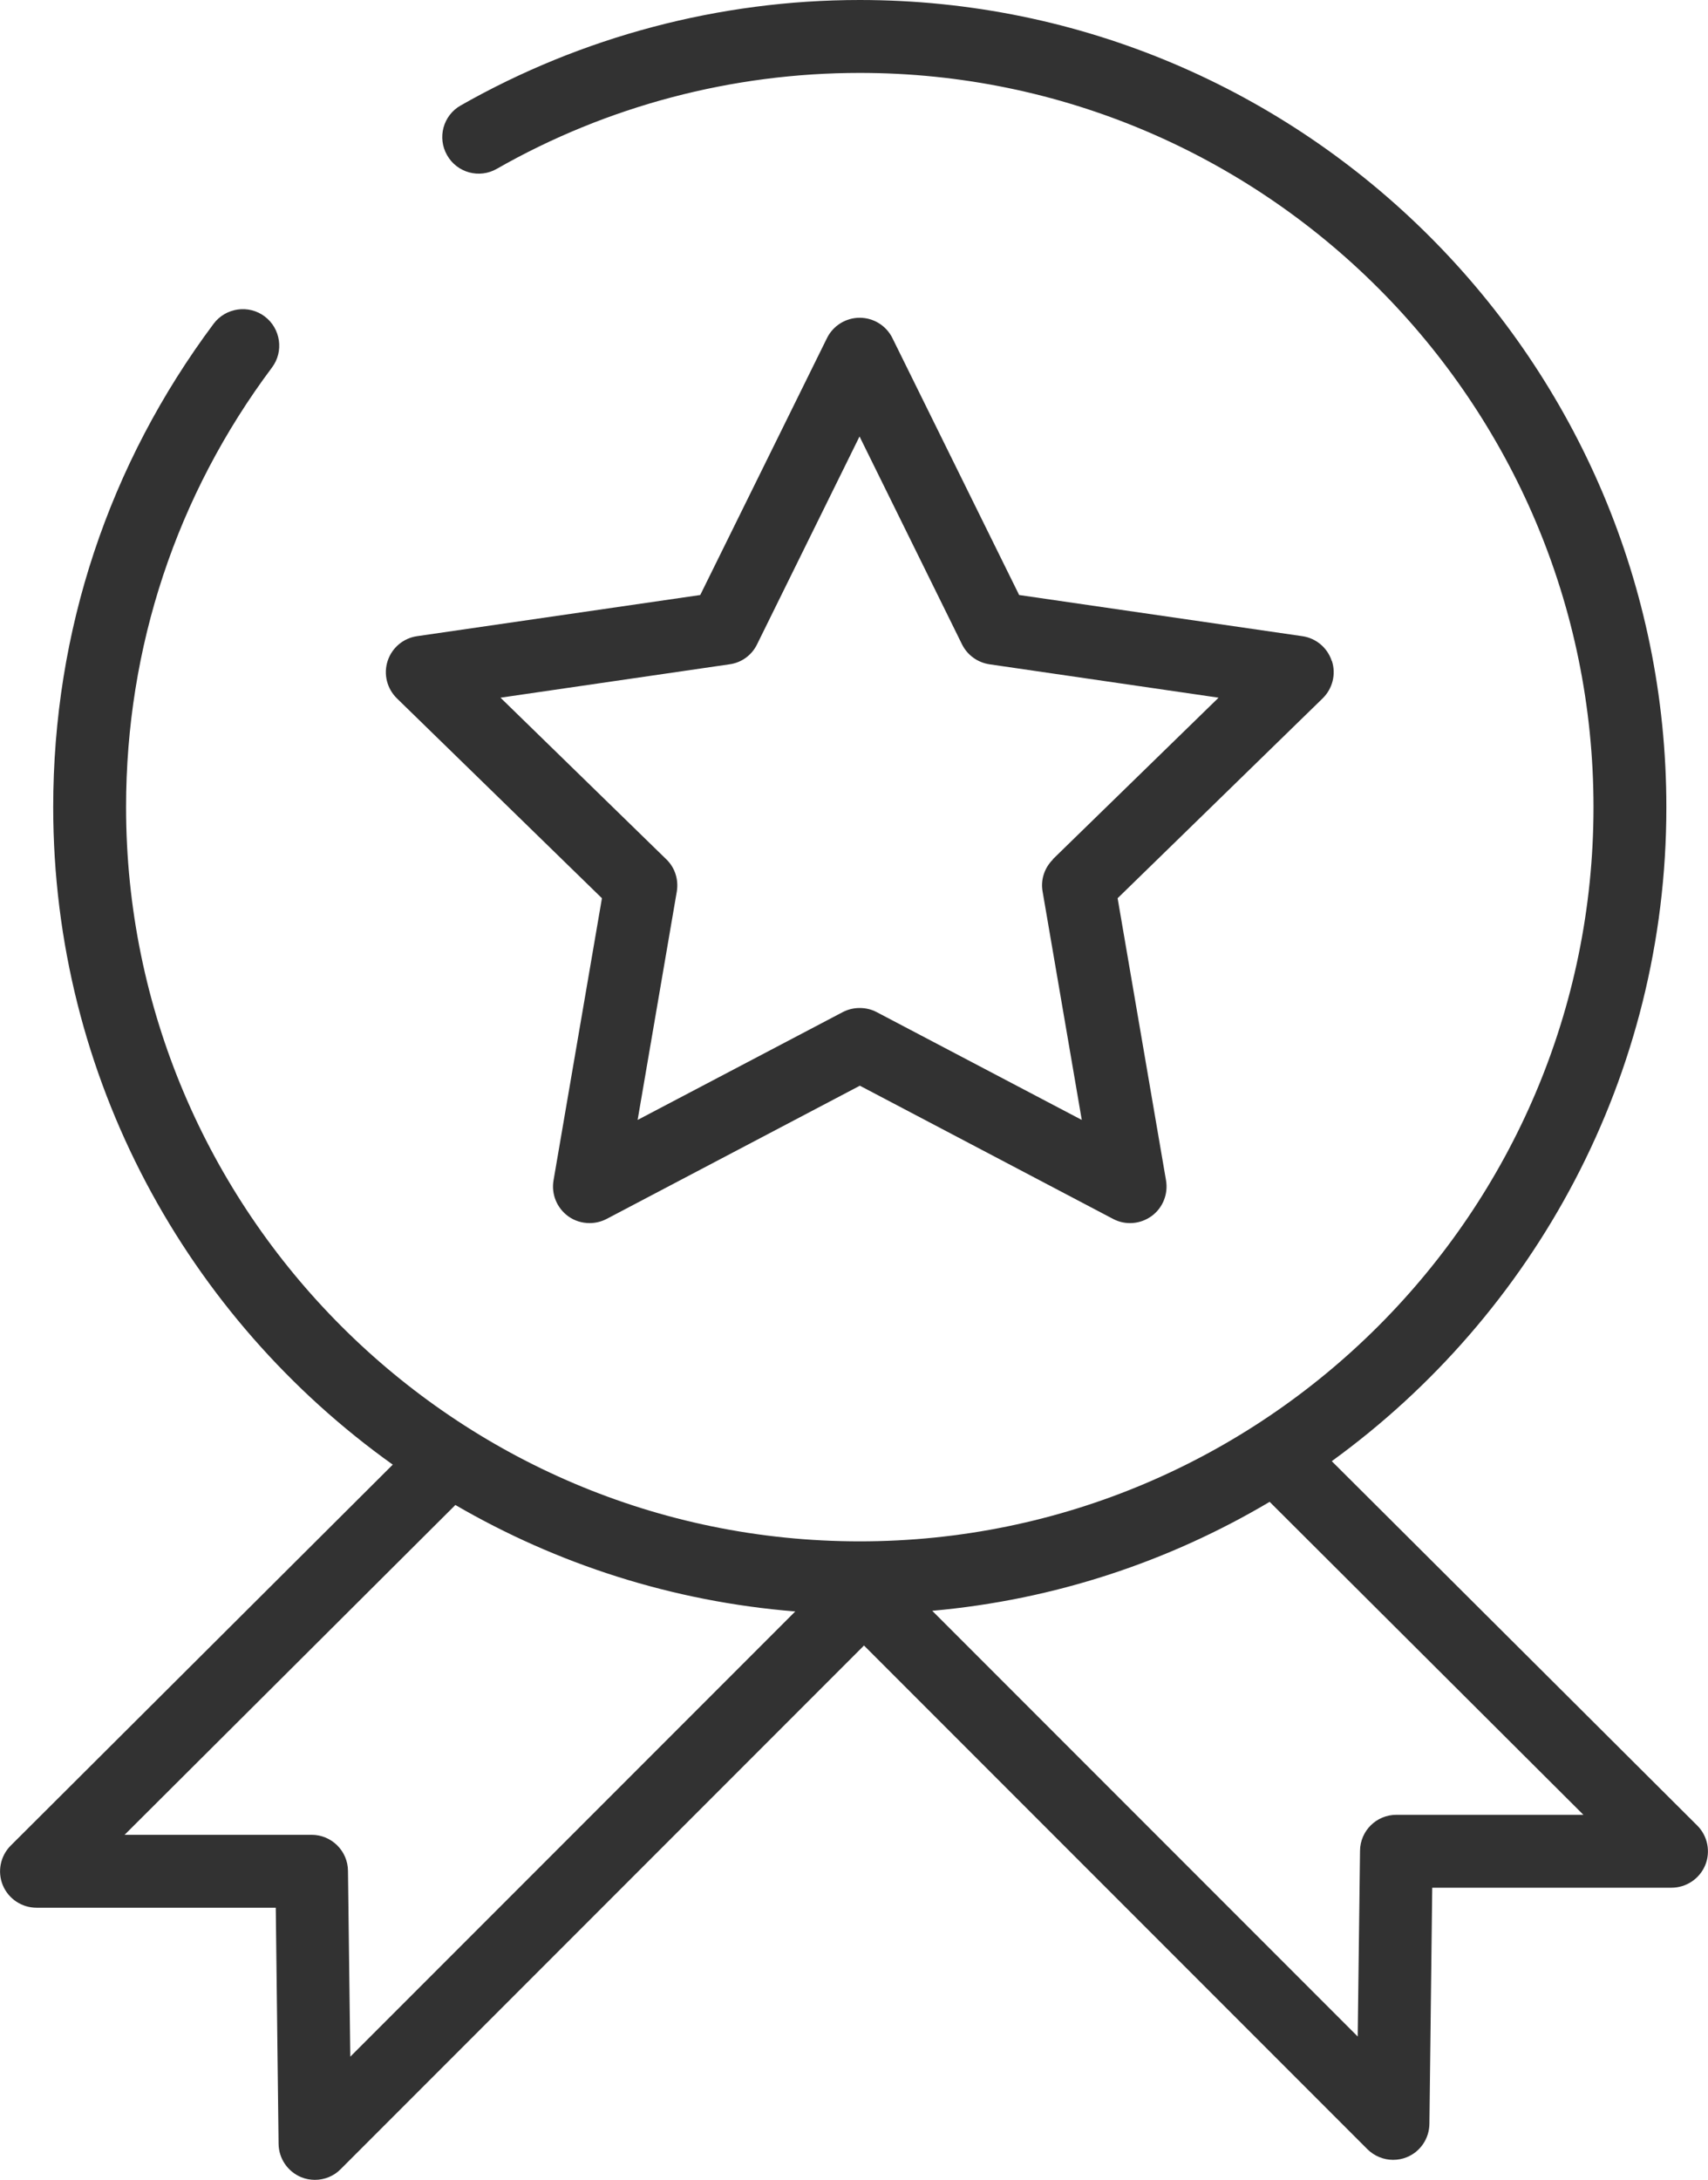 <?xml version="1.0" encoding="UTF-8"?><svg id="_レイヤー_2" xmlns="http://www.w3.org/2000/svg" viewBox="0 0 103.37 131.85"><defs><style>.cls-1{fill:#323232;stroke-width:0px;}</style></defs><g id="_デザイン"><path class="cls-1" d="m80.6,39.98c-.26-.8-.95-1.38-1.78-1.5l-17.14-2.49-7.67-15.54c-.37-.75-1.14-1.23-1.98-1.23s-1.61.48-1.98,1.23l-7.67,15.54-17.14,2.49c-.83.12-1.52.7-1.78,1.5s-.04,1.67.56,2.26l12.41,12.09-2.93,17.07c-.14.83.2,1.66.88,2.16.38.28.84.42,1.3.42.35,0,.7-.08,1.03-.25l15.33-8.06,15.33,8.06c.74.39,1.64.32,2.32-.17.68-.49,1.02-1.33.88-2.16l-2.93-17.07,12.41-12.09c.6-.59.82-1.46.56-2.26Zm-16.87,12c-.52.51-.76,1.24-.63,1.95l2.37,13.81-12.41-6.52c-.32-.17-.67-.25-1.03-.25s-.7.08-1.03.25l-12.41,6.52,2.37-13.81c.12-.72-.11-1.45-.63-1.95l-10.04-9.78,13.87-2.02c.72-.1,1.34-.55,1.66-1.21l6.2-12.57,6.2,12.57c.32.65.94,1.1,1.66,1.21l13.87,2.02-10.04,9.78Z"/><path class="cls-1" d="m84.31,130.64c.28,0,.56-.05.83-.16.82-.33,1.36-1.13,1.37-2.02l.17-14.28h14.48c.89,0,1.7-.54,2.04-1.36.34-.82.15-1.77-.48-2.4l-22.12-22.04c12.25-8.88,20.25-23.29,20.25-39.55C100.85,21.9,78.95,0,52.03,0c-8.47,0-16.82,2.21-24.15,6.38-1.06.6-1.43,1.95-.82,3.01.6,1.06,1.95,1.43,3.01.82,6.66-3.8,14.25-5.8,21.96-5.8,24.49,0,44.41,19.92,44.41,44.41s-19.92,44.41-44.41,44.41S7.63,73.3,7.63,48.82c0-9.67,3.05-18.87,8.83-26.59.73-.97.53-2.36-.44-3.09-.97-.73-2.36-.53-3.09.44C6.58,28.08,3.22,38.18,3.22,48.82c0,16.39,8.13,30.91,20.55,39.77L.65,111.63c-.63.63-.82,1.58-.48,2.4.34.82,1.15,1.36,2.04,1.36h14.48l.17,14.28c.01.89.55,1.68,1.37,2.02.27.11.55.16.83.16.57,0,1.14-.22,1.56-.65l31.63-31.63s.02-.03.04-.04l30.46,30.46c.42.42.99.65,1.56.65Zm-63.11-6.25l-.14-11.23c-.01-1.21-1-2.18-2.2-2.18H7.54l20.02-19.95c6.14,3.57,13.12,5.84,20.57,6.44l-26.92,26.92Zm60.96-1.22l-25.74-25.74c7.4-.66,14.33-2.98,20.42-6.59l18.99,18.93h-11.32c-1.21,0-2.19.97-2.2,2.18l-.14,11.23Z"/></g></svg>